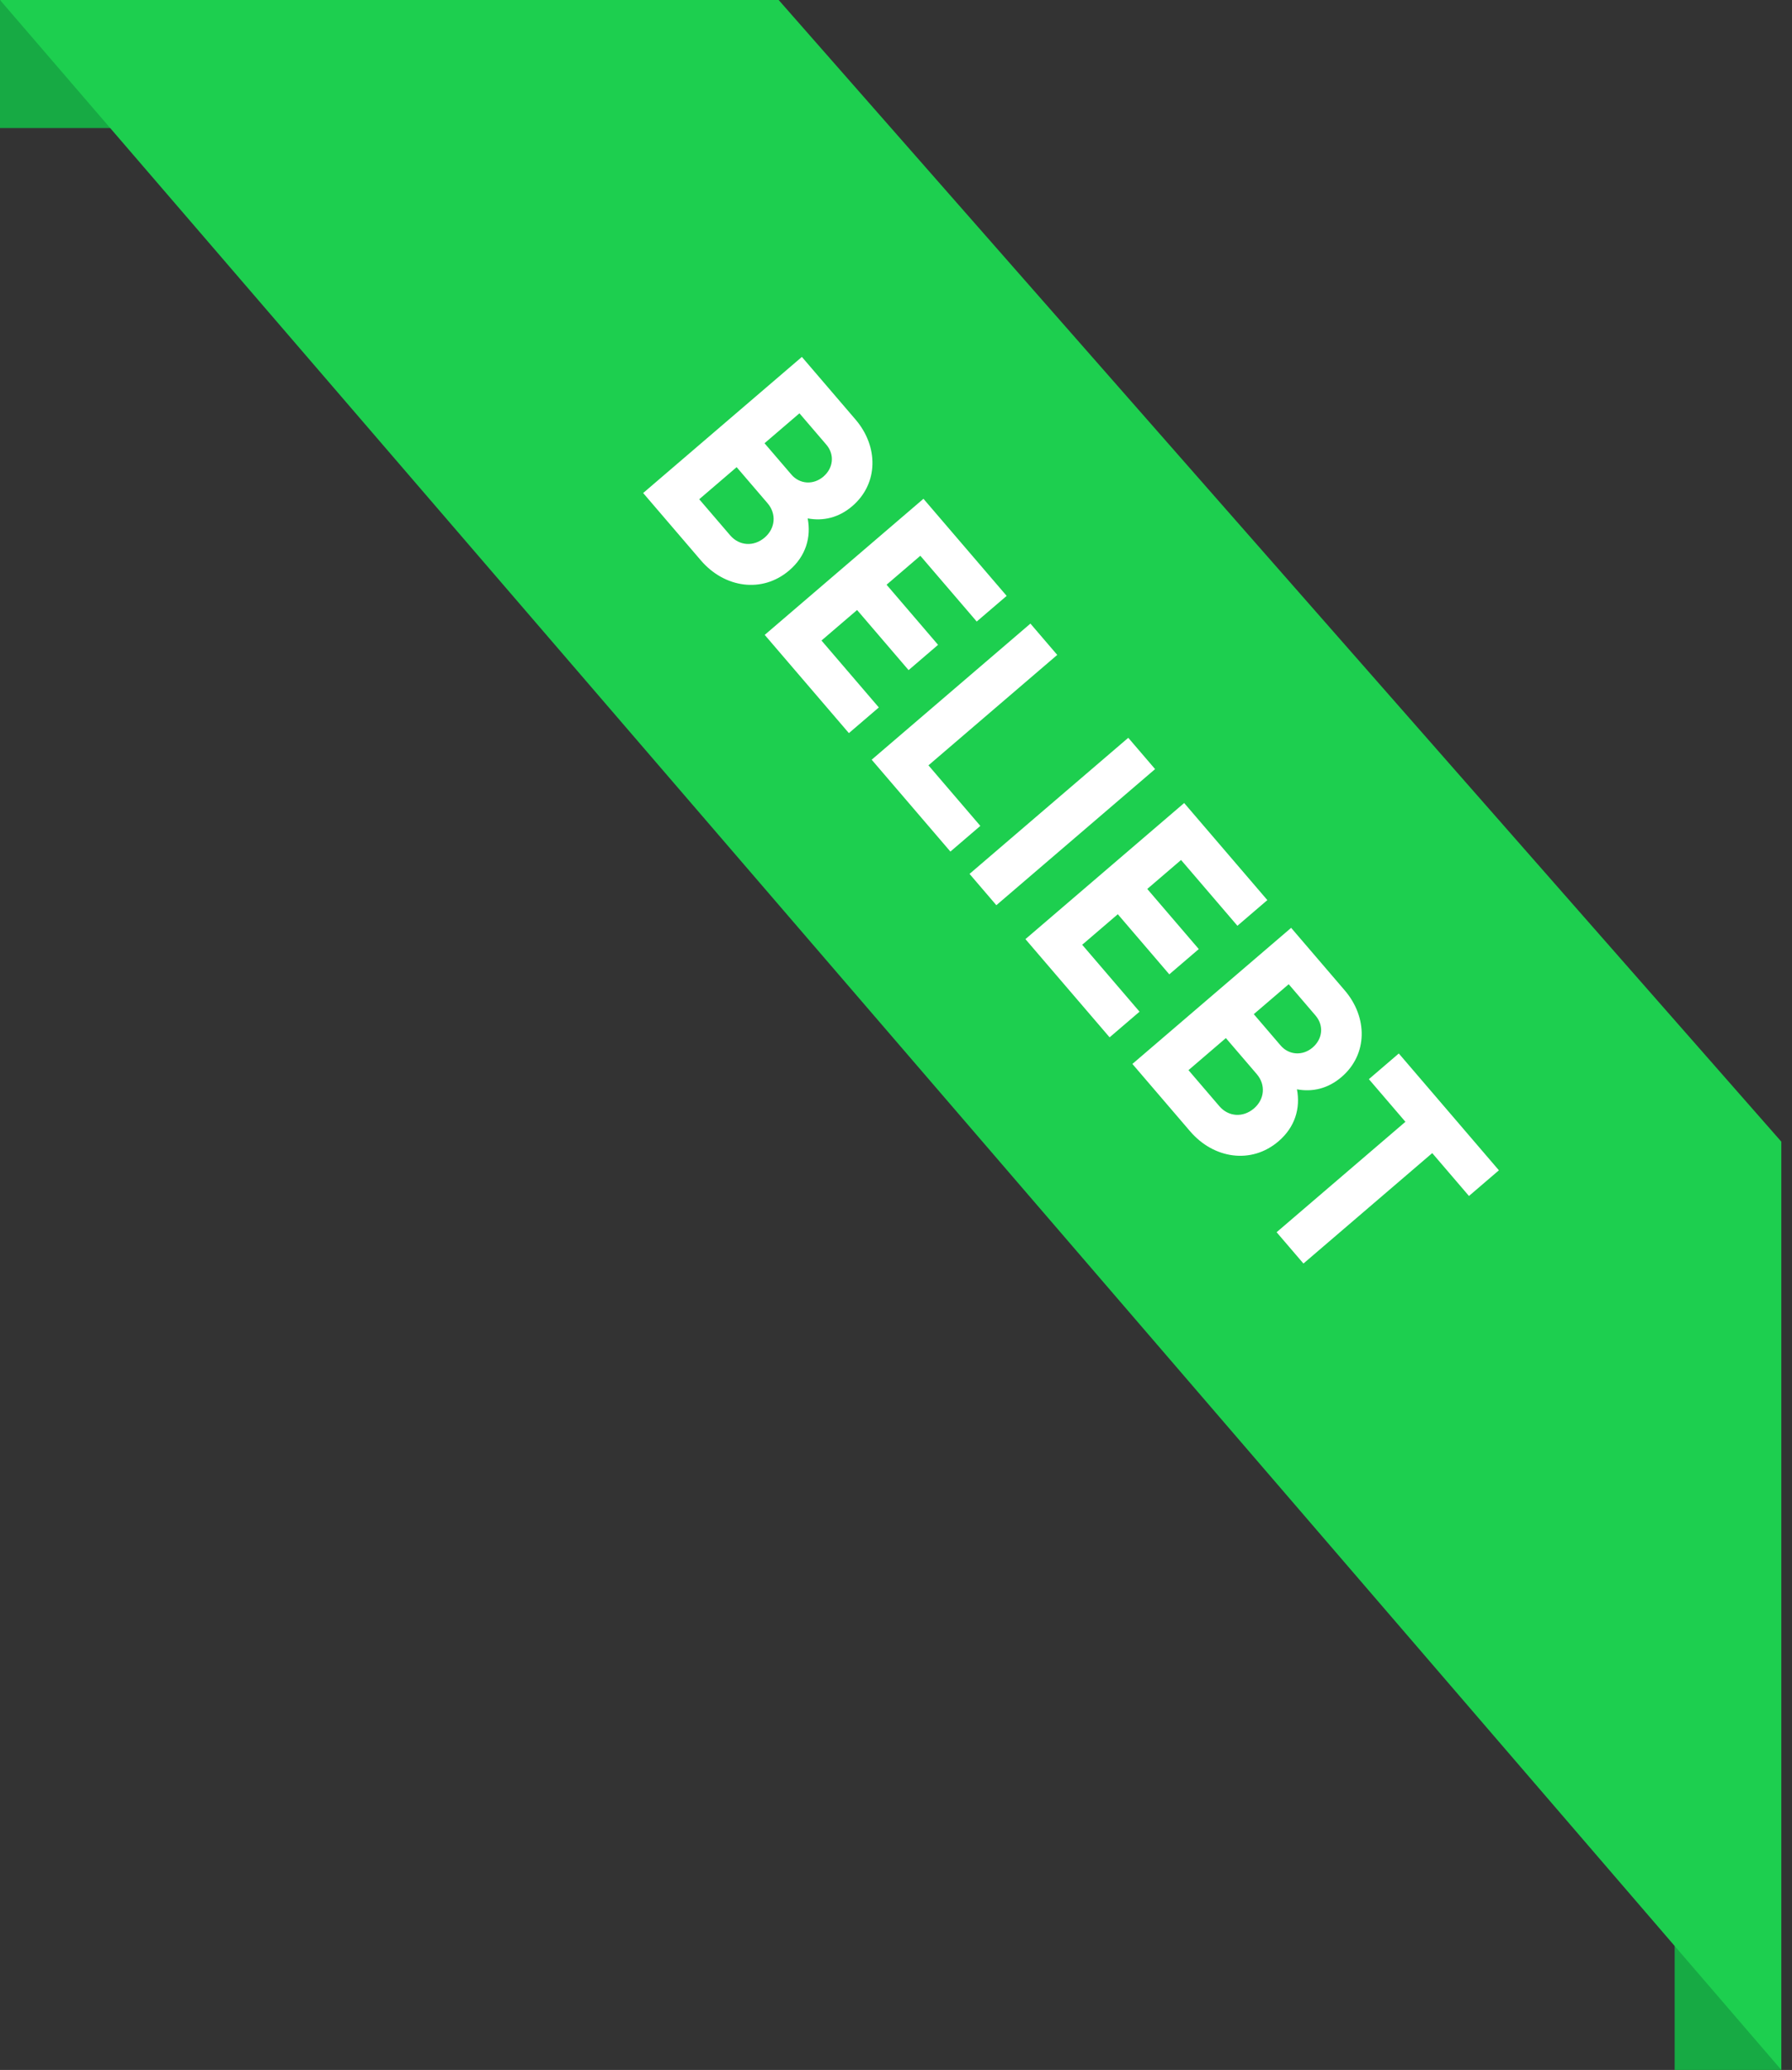 <svg width="84" height="97" viewBox="0 0 84 97" fill="none" xmlns="http://www.w3.org/2000/svg">
<rect x="0" y="0" width="84" height="97" fill="#333333" stroke="none"/>
<path d="M78.5 97H83.5L78.5 86.5V97Z" fill="#17AA44"/>
<path d="M0 6V0L11 6H0Z" fill="#17AA44"/>
<path d="M0 0H36.5L83.5 53.5V97L0 0Z" fill="#1DCF4F"/>
<path d="M37.86 24.293C38.584 24.428 39.312 24.265 39.95 23.719C41.193 22.653 41.178 20.914 40.103 19.66L37.588 16.726L30.148 23.104L32.854 26.261C33.956 27.547 35.722 27.822 36.998 26.728C37.774 26.063 38.03 25.18 37.86 24.293ZM38.732 20.835C39.133 21.303 39.064 21.933 38.597 22.334C38.129 22.735 37.487 22.695 37.095 22.238L35.837 20.771L37.474 19.368L38.732 20.835ZM34.225 25.085L32.776 23.395L34.53 21.892L35.979 23.582C36.407 24.082 36.345 24.762 35.845 25.19C35.335 25.628 34.653 25.585 34.225 25.085ZM38.507 30.016L40.176 28.586L42.59 31.403L43.972 30.218L41.558 27.401L43.141 26.044L45.784 29.126L47.187 27.924L43.287 23.374L35.846 29.752L39.792 34.355L41.195 33.152L38.507 30.016ZM43.521 35.865L49.558 30.69L48.301 29.223L40.86 35.601L44.55 39.906L45.953 38.703L43.521 35.865ZM52.888 34.574L45.447 40.952L46.704 42.419L54.145 36.041L52.888 34.574ZM50.728 44.273L52.397 42.842L54.811 45.659L56.193 44.475L53.778 41.658L55.362 40.3L58.004 43.383L59.407 42.18L55.508 37.631L48.067 44.009L52.013 48.611L53.416 47.409L50.728 44.273ZM60.794 51.047C61.518 51.182 62.245 51.019 62.883 50.472C64.127 49.407 64.111 47.668 63.036 46.413L60.522 43.48L53.081 49.858L55.787 53.015C56.89 54.301 58.656 54.576 59.931 53.482C60.707 52.817 60.964 51.933 60.794 51.047ZM61.665 47.589C62.066 48.057 61.998 48.687 61.53 49.088C61.062 49.489 60.42 49.449 60.028 48.992L58.771 47.525L60.408 46.122L61.665 47.589ZM57.158 51.839L55.71 50.149L57.463 48.646L58.912 50.336C59.34 50.836 59.278 51.516 58.779 51.944C58.268 52.381 57.587 52.339 57.158 51.839ZM70.261 54.842L65.569 49.368L64.166 50.571L65.879 52.569L59.841 57.744L61.099 59.211L67.136 54.036L68.858 56.045L70.261 54.842Z" fill="white"/>
</svg>
